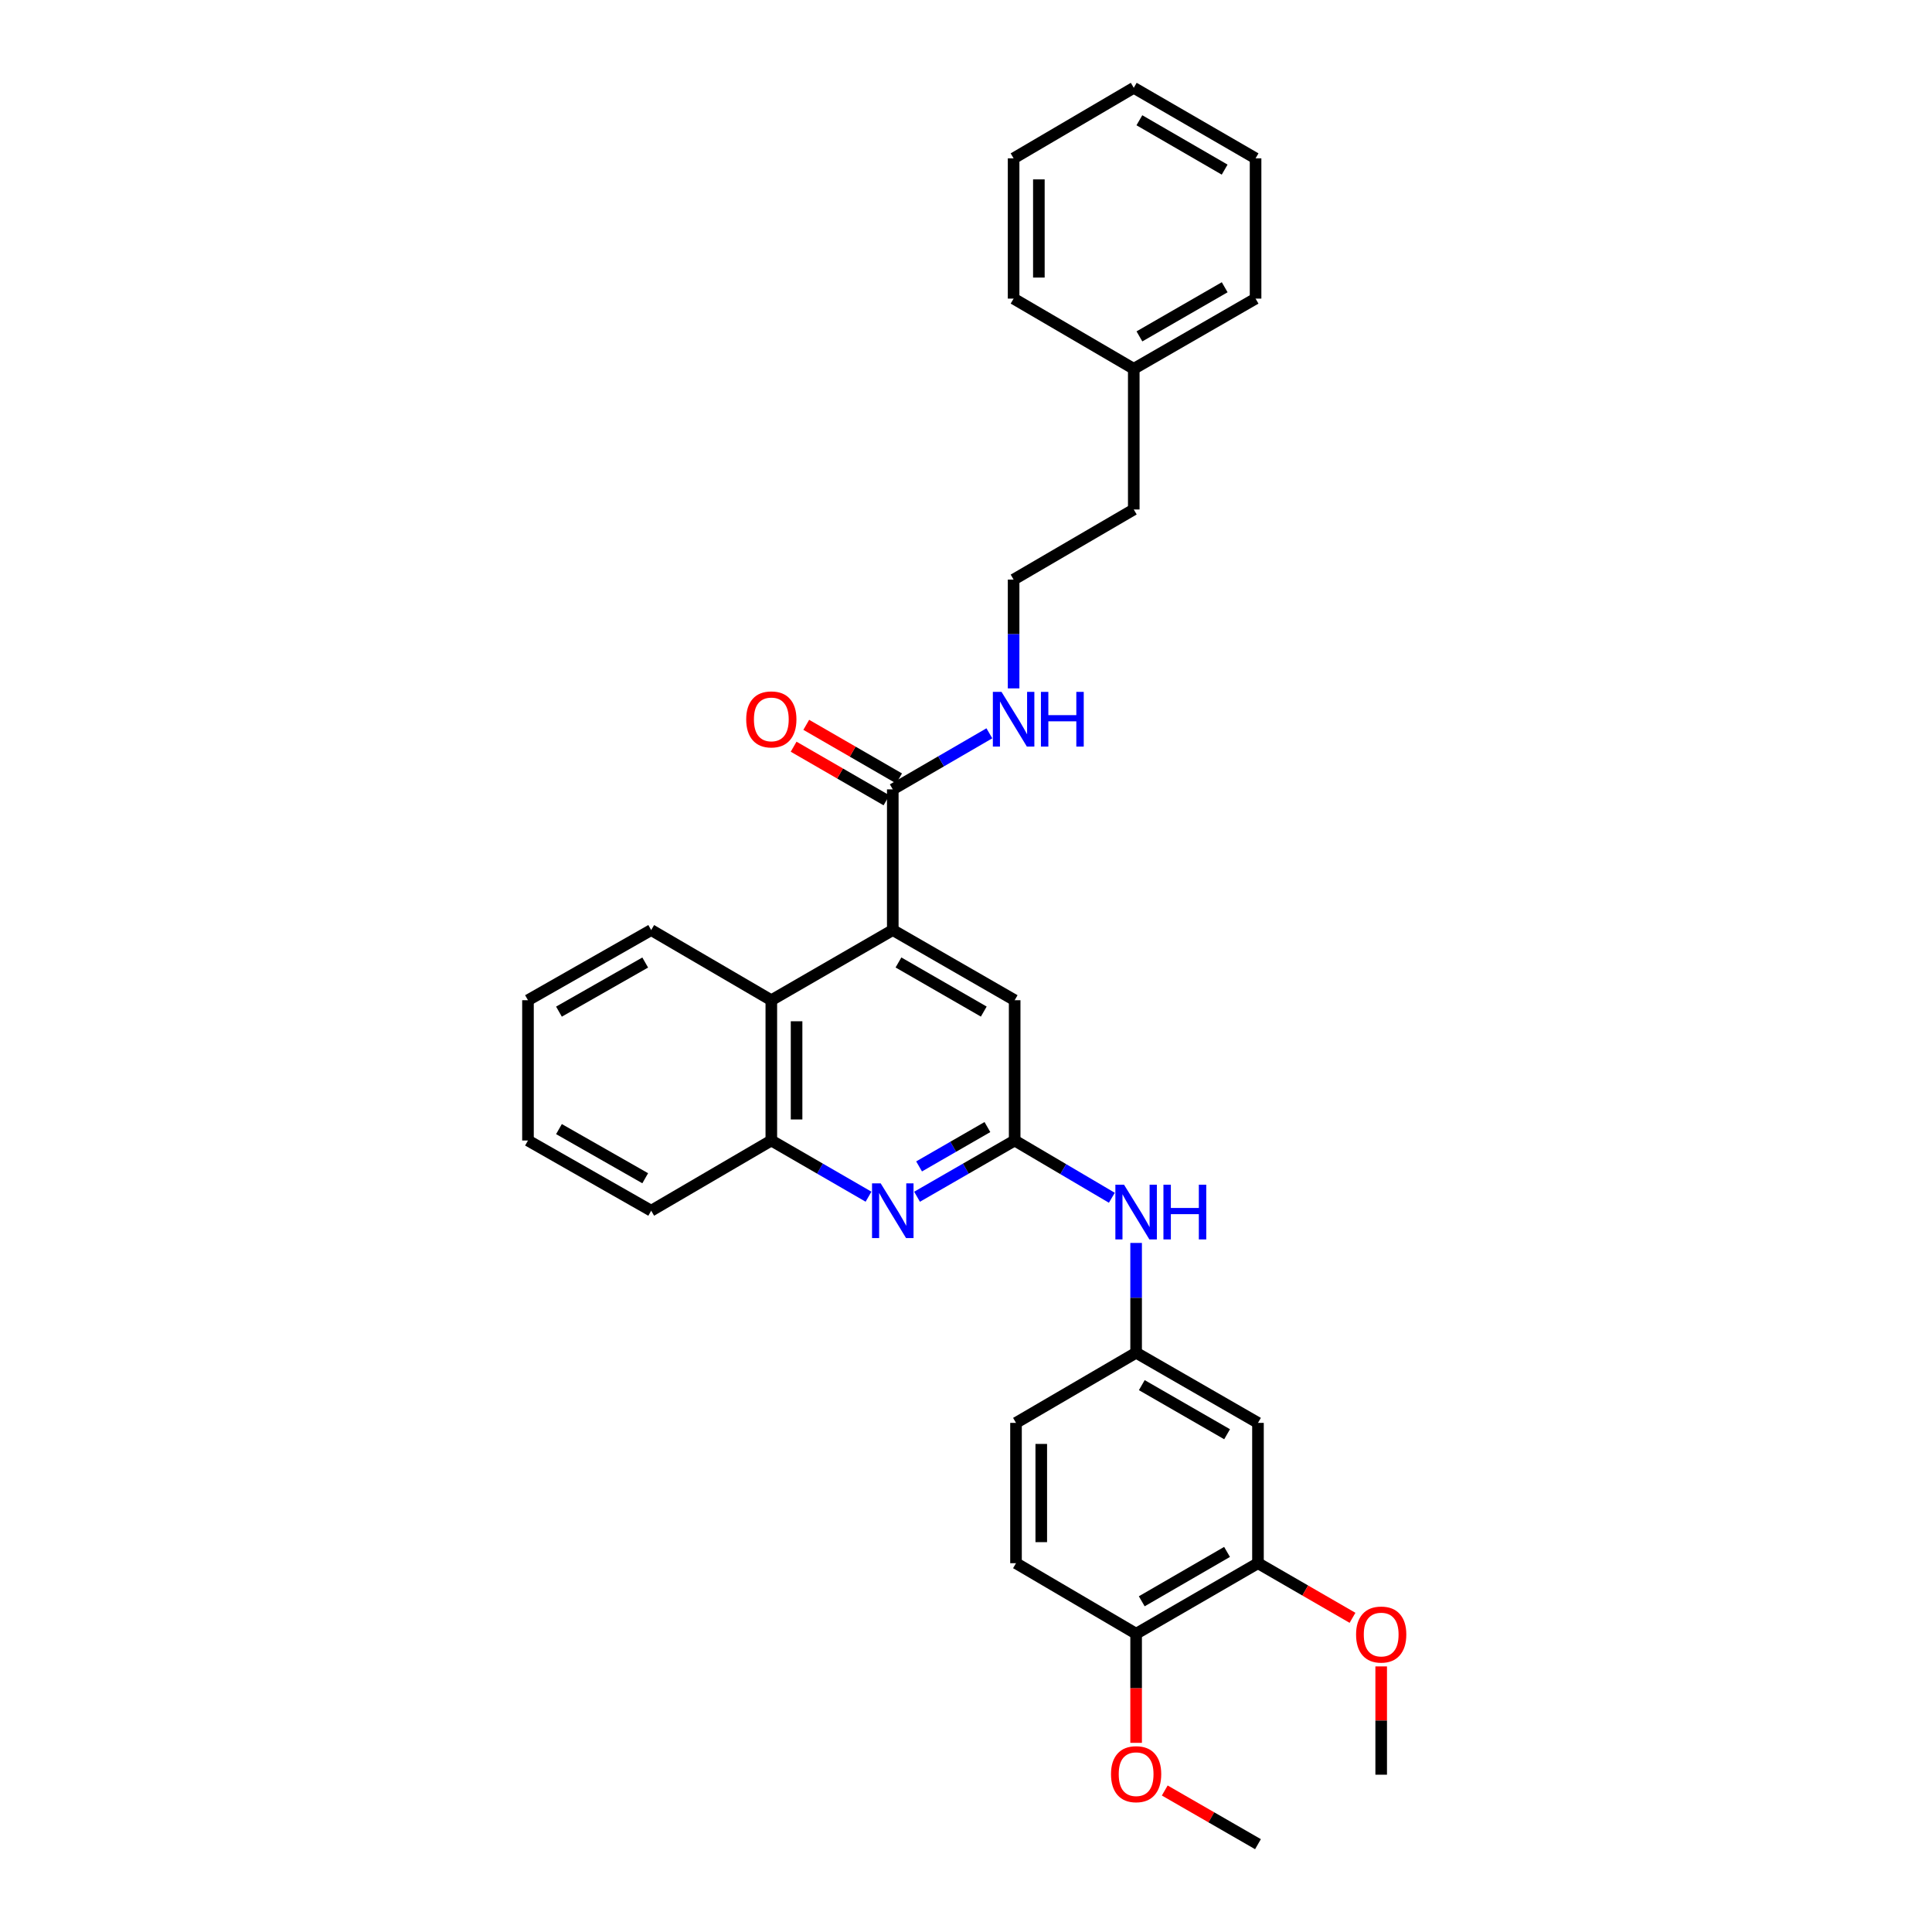 <?xml version='1.0' encoding='iso-8859-1'?>
<svg version='1.1' baseProfile='full'
              xmlns='http://www.w3.org/2000/svg'
                      xmlns:rdkit='http://www.rdkit.org/xml'
                      xmlns:xlink='http://www.w3.org/1999/xlink'
                  xml:space='preserve'
width='1000px' height='1000px' viewBox='0 0 1000 1000'>
<!-- END OF HEADER -->
<rect style='opacity:1.0;fill:#FFFFFF;stroke:none' width='1000' height='1000' x='0' y='0'> </rect>
<path class='bond-2' d='M 462.102,481.395 L 462.102,408.578' style='fill:none;fill-rule:evenodd;stroke:#000000;stroke-width:6px;stroke-linecap:butt;stroke-linejoin:miter;stroke-opacity:1' />
<path class='bond-3' d='M 462.102,481.395 L 399.234,517.712' style='fill:none;fill-rule:evenodd;stroke:#000000;stroke-width:6px;stroke-linecap:butt;stroke-linejoin:miter;stroke-opacity:1' />
<path class='bond-5' d='M 462.102,481.395 L 525.187,517.712' style='fill:none;fill-rule:evenodd;stroke:#000000;stroke-width:6px;stroke-linecap:butt;stroke-linejoin:miter;stroke-opacity:1' />
<path class='bond-5' d='M 465.043,498.171 L 509.202,523.593' style='fill:none;fill-rule:evenodd;stroke:#000000;stroke-width:6px;stroke-linecap:butt;stroke-linejoin:miter;stroke-opacity:1' />
<path class='bond-0' d='M 474.662,619.429 L 499.924,604.877' style='fill:none;fill-rule:evenodd;stroke:#0000FF;stroke-width:6px;stroke-linecap:butt;stroke-linejoin:miter;stroke-opacity:1' />
<path class='bond-0' d='M 499.924,604.877 L 525.187,590.325' style='fill:none;fill-rule:evenodd;stroke:#000000;stroke-width:6px;stroke-linecap:butt;stroke-linejoin:miter;stroke-opacity:1' />
<path class='bond-0' d='M 475.716,603.737 L 493.4,593.55' style='fill:none;fill-rule:evenodd;stroke:#0000FF;stroke-width:6px;stroke-linecap:butt;stroke-linejoin:miter;stroke-opacity:1' />
<path class='bond-0' d='M 493.4,593.55 L 511.084,583.364' style='fill:none;fill-rule:evenodd;stroke:#000000;stroke-width:6px;stroke-linecap:butt;stroke-linejoin:miter;stroke-opacity:1' />
<path class='bond-31' d='M 449.546,619.407 L 424.39,604.866' style='fill:none;fill-rule:evenodd;stroke:#0000FF;stroke-width:6px;stroke-linecap:butt;stroke-linejoin:miter;stroke-opacity:1' />
<path class='bond-31' d='M 424.39,604.866 L 399.234,590.325' style='fill:none;fill-rule:evenodd;stroke:#000000;stroke-width:6px;stroke-linecap:butt;stroke-linejoin:miter;stroke-opacity:1' />
<path class='bond-1' d='M 525.187,590.325 L 525.187,517.712' style='fill:none;fill-rule:evenodd;stroke:#000000;stroke-width:6px;stroke-linecap:butt;stroke-linejoin:miter;stroke-opacity:1' />
<path class='bond-6' d='M 525.187,590.325 L 550.339,605.143' style='fill:none;fill-rule:evenodd;stroke:#000000;stroke-width:6px;stroke-linecap:butt;stroke-linejoin:miter;stroke-opacity:1' />
<path class='bond-6' d='M 550.339,605.143 L 575.49,619.96' style='fill:none;fill-rule:evenodd;stroke:#0000FF;stroke-width:6px;stroke-linecap:butt;stroke-linejoin:miter;stroke-opacity:1' />
<path class='bond-11' d='M 465.37,402.918 L 441.344,389.044' style='fill:none;fill-rule:evenodd;stroke:#000000;stroke-width:6px;stroke-linecap:butt;stroke-linejoin:miter;stroke-opacity:1' />
<path class='bond-11' d='M 441.344,389.044 L 417.317,375.17' style='fill:none;fill-rule:evenodd;stroke:#FF0000;stroke-width:6px;stroke-linecap:butt;stroke-linejoin:miter;stroke-opacity:1' />
<path class='bond-11' d='M 458.833,414.238 L 434.807,400.364' style='fill:none;fill-rule:evenodd;stroke:#000000;stroke-width:6px;stroke-linecap:butt;stroke-linejoin:miter;stroke-opacity:1' />
<path class='bond-11' d='M 434.807,400.364 L 410.781,386.49' style='fill:none;fill-rule:evenodd;stroke:#FF0000;stroke-width:6px;stroke-linecap:butt;stroke-linejoin:miter;stroke-opacity:1' />
<path class='bond-12' d='M 462.102,408.578 L 487.098,394.069' style='fill:none;fill-rule:evenodd;stroke:#000000;stroke-width:6px;stroke-linecap:butt;stroke-linejoin:miter;stroke-opacity:1' />
<path class='bond-12' d='M 487.098,394.069 L 512.094,379.559' style='fill:none;fill-rule:evenodd;stroke:#0000FF;stroke-width:6px;stroke-linecap:butt;stroke-linejoin:miter;stroke-opacity:1' />
<path class='bond-4' d='M 399.234,517.712 L 399.234,590.325' style='fill:none;fill-rule:evenodd;stroke:#000000;stroke-width:6px;stroke-linecap:butt;stroke-linejoin:miter;stroke-opacity:1' />
<path class='bond-4' d='M 412.306,528.604 L 412.306,579.433' style='fill:none;fill-rule:evenodd;stroke:#000000;stroke-width:6px;stroke-linecap:butt;stroke-linejoin:miter;stroke-opacity:1' />
<path class='bond-19' d='M 399.234,517.712 L 337.057,481.395' style='fill:none;fill-rule:evenodd;stroke:#000000;stroke-width:6px;stroke-linecap:butt;stroke-linejoin:miter;stroke-opacity:1' />
<path class='bond-20' d='M 399.234,590.325 L 337.057,626.664' style='fill:none;fill-rule:evenodd;stroke:#000000;stroke-width:6px;stroke-linecap:butt;stroke-linejoin:miter;stroke-opacity:1' />
<path class='bond-9' d='M 588.054,643.342 L 588.054,671.756' style='fill:none;fill-rule:evenodd;stroke:#0000FF;stroke-width:6px;stroke-linecap:butt;stroke-linejoin:miter;stroke-opacity:1' />
<path class='bond-9' d='M 588.054,671.756 L 588.054,700.171' style='fill:none;fill-rule:evenodd;stroke:#000000;stroke-width:6px;stroke-linecap:butt;stroke-linejoin:miter;stroke-opacity:1' />
<path class='bond-7' d='M 651.125,736.481 L 588.054,700.171' style='fill:none;fill-rule:evenodd;stroke:#000000;stroke-width:6px;stroke-linecap:butt;stroke-linejoin:miter;stroke-opacity:1' />
<path class='bond-7' d='M 635.143,742.363 L 590.993,716.946' style='fill:none;fill-rule:evenodd;stroke:#000000;stroke-width:6px;stroke-linecap:butt;stroke-linejoin:miter;stroke-opacity:1' />
<path class='bond-8' d='M 651.125,736.481 L 651.125,809.109' style='fill:none;fill-rule:evenodd;stroke:#000000;stroke-width:6px;stroke-linecap:butt;stroke-linejoin:miter;stroke-opacity:1' />
<path class='bond-15' d='M 651.125,809.109 L 675.592,823.245' style='fill:none;fill-rule:evenodd;stroke:#000000;stroke-width:6px;stroke-linecap:butt;stroke-linejoin:miter;stroke-opacity:1' />
<path class='bond-15' d='M 675.592,823.245 L 700.059,837.381' style='fill:none;fill-rule:evenodd;stroke:#FF0000;stroke-width:6px;stroke-linecap:butt;stroke-linejoin:miter;stroke-opacity:1' />
<path class='bond-33' d='M 651.125,809.109 L 588.054,845.615' style='fill:none;fill-rule:evenodd;stroke:#000000;stroke-width:6px;stroke-linecap:butt;stroke-linejoin:miter;stroke-opacity:1' />
<path class='bond-33' d='M 635.116,803.271 L 590.967,828.826' style='fill:none;fill-rule:evenodd;stroke:#000000;stroke-width:6px;stroke-linecap:butt;stroke-linejoin:miter;stroke-opacity:1' />
<path class='bond-14' d='M 588.054,700.171 L 525.884,736.481' style='fill:none;fill-rule:evenodd;stroke:#000000;stroke-width:6px;stroke-linecap:butt;stroke-linejoin:miter;stroke-opacity:1' />
<path class='bond-10' d='M 588.054,845.615 L 525.884,809.109' style='fill:none;fill-rule:evenodd;stroke:#000000;stroke-width:6px;stroke-linecap:butt;stroke-linejoin:miter;stroke-opacity:1' />
<path class='bond-16' d='M 588.054,845.615 L 588.054,873.854' style='fill:none;fill-rule:evenodd;stroke:#000000;stroke-width:6px;stroke-linecap:butt;stroke-linejoin:miter;stroke-opacity:1' />
<path class='bond-16' d='M 588.054,873.854 L 588.054,902.093' style='fill:none;fill-rule:evenodd;stroke:#FF0000;stroke-width:6px;stroke-linecap:butt;stroke-linejoin:miter;stroke-opacity:1' />
<path class='bond-17' d='M 524.642,356.308 L 524.642,328.152' style='fill:none;fill-rule:evenodd;stroke:#0000FF;stroke-width:6px;stroke-linecap:butt;stroke-linejoin:miter;stroke-opacity:1' />
<path class='bond-17' d='M 524.642,328.152 L 524.642,299.996' style='fill:none;fill-rule:evenodd;stroke:#000000;stroke-width:6px;stroke-linecap:butt;stroke-linejoin:miter;stroke-opacity:1' />
<path class='bond-13' d='M 525.884,809.109 L 525.884,736.481' style='fill:none;fill-rule:evenodd;stroke:#000000;stroke-width:6px;stroke-linecap:butt;stroke-linejoin:miter;stroke-opacity:1' />
<path class='bond-13' d='M 538.956,798.214 L 538.956,747.375' style='fill:none;fill-rule:evenodd;stroke:#000000;stroke-width:6px;stroke-linecap:butt;stroke-linejoin:miter;stroke-opacity:1' />
<path class='bond-22' d='M 714.9,862.532 L 714.9,890.558' style='fill:none;fill-rule:evenodd;stroke:#FF0000;stroke-width:6px;stroke-linecap:butt;stroke-linejoin:miter;stroke-opacity:1' />
<path class='bond-22' d='M 714.9,890.558 L 714.9,918.584' style='fill:none;fill-rule:evenodd;stroke:#000000;stroke-width:6px;stroke-linecap:butt;stroke-linejoin:miter;stroke-opacity:1' />
<path class='bond-23' d='M 602.874,926.761 L 627,940.653' style='fill:none;fill-rule:evenodd;stroke:#FF0000;stroke-width:6px;stroke-linecap:butt;stroke-linejoin:miter;stroke-opacity:1' />
<path class='bond-23' d='M 627,940.653 L 651.125,954.545' style='fill:none;fill-rule:evenodd;stroke:#000000;stroke-width:6px;stroke-linecap:butt;stroke-linejoin:miter;stroke-opacity:1' />
<path class='bond-21' d='M 524.642,299.996 L 586.834,263.708' style='fill:none;fill-rule:evenodd;stroke:#000000;stroke-width:6px;stroke-linecap:butt;stroke-linejoin:miter;stroke-opacity:1' />
<path class='bond-18' d='M 586.834,190.891 L 586.834,263.708' style='fill:none;fill-rule:evenodd;stroke:#000000;stroke-width:6px;stroke-linecap:butt;stroke-linejoin:miter;stroke-opacity:1' />
<path class='bond-24' d='M 586.834,190.891 L 649.883,154.559' style='fill:none;fill-rule:evenodd;stroke:#000000;stroke-width:6px;stroke-linecap:butt;stroke-linejoin:miter;stroke-opacity:1' />
<path class='bond-24' d='M 589.765,174.116 L 633.9,148.683' style='fill:none;fill-rule:evenodd;stroke:#000000;stroke-width:6px;stroke-linecap:butt;stroke-linejoin:miter;stroke-opacity:1' />
<path class='bond-25' d='M 586.834,190.891 L 524.642,154.559' style='fill:none;fill-rule:evenodd;stroke:#000000;stroke-width:6px;stroke-linecap:butt;stroke-linejoin:miter;stroke-opacity:1' />
<path class='bond-26' d='M 337.057,481.395 L 273.281,517.712' style='fill:none;fill-rule:evenodd;stroke:#000000;stroke-width:6px;stroke-linecap:butt;stroke-linejoin:miter;stroke-opacity:1' />
<path class='bond-26' d='M 333.959,498.201 L 289.316,523.623' style='fill:none;fill-rule:evenodd;stroke:#000000;stroke-width:6px;stroke-linecap:butt;stroke-linejoin:miter;stroke-opacity:1' />
<path class='bond-32' d='M 337.057,626.664 L 273.281,590.325' style='fill:none;fill-rule:evenodd;stroke:#000000;stroke-width:6px;stroke-linecap:butt;stroke-linejoin:miter;stroke-opacity:1' />
<path class='bond-32' d='M 333.962,609.856 L 289.319,584.419' style='fill:none;fill-rule:evenodd;stroke:#000000;stroke-width:6px;stroke-linecap:butt;stroke-linejoin:miter;stroke-opacity:1' />
<path class='bond-29' d='M 649.883,154.559 L 649.883,81.961' style='fill:none;fill-rule:evenodd;stroke:#000000;stroke-width:6px;stroke-linecap:butt;stroke-linejoin:miter;stroke-opacity:1' />
<path class='bond-28' d='M 524.642,154.559 L 524.642,81.961' style='fill:none;fill-rule:evenodd;stroke:#000000;stroke-width:6px;stroke-linecap:butt;stroke-linejoin:miter;stroke-opacity:1' />
<path class='bond-28' d='M 537.714,143.67 L 537.714,92.851' style='fill:none;fill-rule:evenodd;stroke:#000000;stroke-width:6px;stroke-linecap:butt;stroke-linejoin:miter;stroke-opacity:1' />
<path class='bond-27' d='M 273.281,517.712 L 273.281,590.325' style='fill:none;fill-rule:evenodd;stroke:#000000;stroke-width:6px;stroke-linecap:butt;stroke-linejoin:miter;stroke-opacity:1' />
<path class='bond-30' d='M 524.642,81.961 L 586.834,45.455' style='fill:none;fill-rule:evenodd;stroke:#000000;stroke-width:6px;stroke-linecap:butt;stroke-linejoin:miter;stroke-opacity:1' />
<path class='bond-34' d='M 649.883,81.961 L 586.834,45.455' style='fill:none;fill-rule:evenodd;stroke:#000000;stroke-width:6px;stroke-linecap:butt;stroke-linejoin:miter;stroke-opacity:1' />
<path class='bond-34' d='M 633.876,87.797 L 589.742,62.243' style='fill:none;fill-rule:evenodd;stroke:#000000;stroke-width:6px;stroke-linecap:butt;stroke-linejoin:miter;stroke-opacity:1' />
<path  class='atom-1' d='M 455.842 612.504
L 465.122 627.504
Q 466.042 628.984, 467.522 631.664
Q 469.002 634.344, 469.082 634.504
L 469.082 612.504
L 472.842 612.504
L 472.842 640.824
L 468.962 640.824
L 459.002 624.424
Q 457.842 622.504, 456.602 620.304
Q 455.402 618.104, 455.042 617.424
L 455.042 640.824
L 451.362 640.824
L 451.362 612.504
L 455.842 612.504
' fill='#0000FF'/>
<path  class='atom-7' d='M 581.794 613.202
L 591.074 628.202
Q 591.994 629.682, 593.474 632.362
Q 594.954 635.042, 595.034 635.202
L 595.034 613.202
L 598.794 613.202
L 598.794 641.522
L 594.914 641.522
L 584.954 625.122
Q 583.794 623.202, 582.554 621.002
Q 581.354 618.802, 580.994 618.122
L 580.994 641.522
L 577.314 641.522
L 577.314 613.202
L 581.794 613.202
' fill='#0000FF'/>
<path  class='atom-7' d='M 602.194 613.202
L 606.034 613.202
L 606.034 625.242
L 620.514 625.242
L 620.514 613.202
L 624.354 613.202
L 624.354 641.522
L 620.514 641.522
L 620.514 628.442
L 606.034 628.442
L 606.034 641.522
L 602.194 641.522
L 602.194 613.202
' fill='#0000FF'/>
<path  class='atom-12' d='M 386.234 372.355
Q 386.234 365.555, 389.594 361.755
Q 392.954 357.955, 399.234 357.955
Q 405.514 357.955, 408.874 361.755
Q 412.234 365.555, 412.234 372.355
Q 412.234 379.235, 408.834 383.155
Q 405.434 387.035, 399.234 387.035
Q 392.994 387.035, 389.594 383.155
Q 386.234 379.275, 386.234 372.355
M 399.234 383.835
Q 403.554 383.835, 405.874 380.955
Q 408.234 378.035, 408.234 372.355
Q 408.234 366.795, 405.874 363.995
Q 403.554 361.155, 399.234 361.155
Q 394.914 361.155, 392.554 363.955
Q 390.234 366.755, 390.234 372.355
Q 390.234 378.075, 392.554 380.955
Q 394.914 383.835, 399.234 383.835
' fill='#FF0000'/>
<path  class='atom-13' d='M 518.382 358.115
L 527.662 373.115
Q 528.582 374.595, 530.062 377.275
Q 531.542 379.955, 531.622 380.115
L 531.622 358.115
L 535.382 358.115
L 535.382 386.435
L 531.502 386.435
L 521.542 370.035
Q 520.382 368.115, 519.142 365.915
Q 517.942 363.715, 517.582 363.035
L 517.582 386.435
L 513.902 386.435
L 513.902 358.115
L 518.382 358.115
' fill='#0000FF'/>
<path  class='atom-13' d='M 538.782 358.115
L 542.622 358.115
L 542.622 370.155
L 557.102 370.155
L 557.102 358.115
L 560.942 358.115
L 560.942 386.435
L 557.102 386.435
L 557.102 373.355
L 542.622 373.355
L 542.622 386.435
L 538.782 386.435
L 538.782 358.115
' fill='#0000FF'/>
<path  class='atom-16' d='M 701.9 846.036
Q 701.9 839.236, 705.26 835.436
Q 708.62 831.636, 714.9 831.636
Q 721.18 831.636, 724.54 835.436
Q 727.9 839.236, 727.9 846.036
Q 727.9 852.916, 724.5 856.836
Q 721.1 860.716, 714.9 860.716
Q 708.66 860.716, 705.26 856.836
Q 701.9 852.956, 701.9 846.036
M 714.9 857.516
Q 719.22 857.516, 721.54 854.636
Q 723.9 851.716, 723.9 846.036
Q 723.9 840.476, 721.54 837.676
Q 719.22 834.836, 714.9 834.836
Q 710.58 834.836, 708.22 837.636
Q 705.9 840.436, 705.9 846.036
Q 705.9 851.756, 708.22 854.636
Q 710.58 857.516, 714.9 857.516
' fill='#FF0000'/>
<path  class='atom-17' d='M 575.054 918.308
Q 575.054 911.508, 578.414 907.708
Q 581.774 903.908, 588.054 903.908
Q 594.334 903.908, 597.694 907.708
Q 601.054 911.508, 601.054 918.308
Q 601.054 925.188, 597.654 929.108
Q 594.254 932.988, 588.054 932.988
Q 581.814 932.988, 578.414 929.108
Q 575.054 925.228, 575.054 918.308
M 588.054 929.788
Q 592.374 929.788, 594.694 926.908
Q 597.054 923.988, 597.054 918.308
Q 597.054 912.748, 594.694 909.948
Q 592.374 907.108, 588.054 907.108
Q 583.734 907.108, 581.374 909.908
Q 579.054 912.708, 579.054 918.308
Q 579.054 924.028, 581.374 926.908
Q 583.734 929.788, 588.054 929.788
' fill='#FF0000'/>
</svg>
